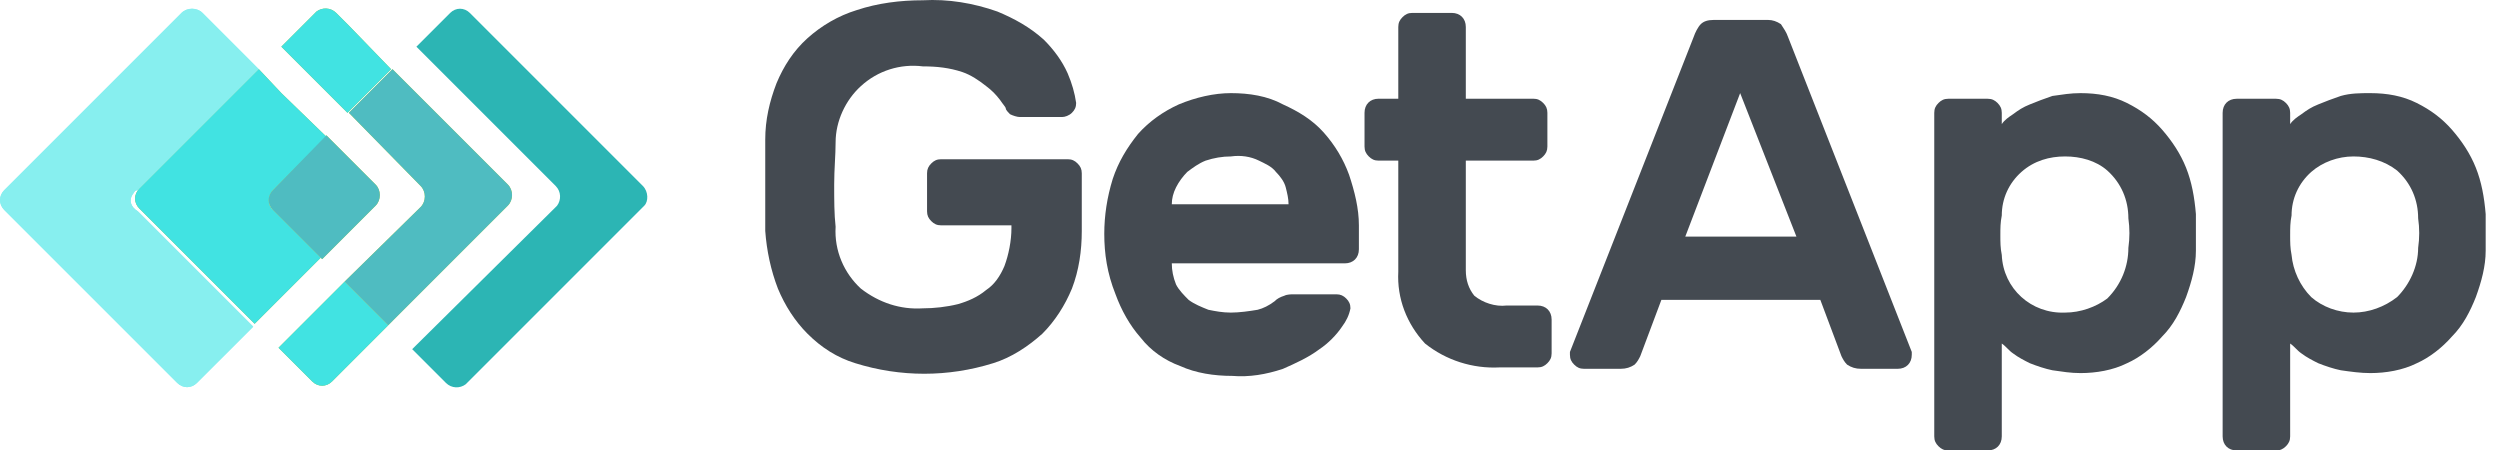 <svg width="111" height="20" viewBox="0 0 111 20" fill="none" xmlns="http://www.w3.org/2000/svg">
<path d="M33.977 6.195C33.977 5.321 34.165 4.509 34.477 3.697C34.789 2.947 35.227 2.26 35.851 1.698C36.476 1.136 37.225 0.699 38.037 0.449C38.975 0.137 39.974 0.012 40.973 0.012C42.097 -0.051 43.221 0.137 44.283 0.512C45.033 0.824 45.72 1.199 46.345 1.761C46.782 2.198 47.157 2.698 47.406 3.26C47.593 3.697 47.719 4.134 47.781 4.571C47.781 4.759 47.719 4.884 47.593 5.009C47.469 5.133 47.281 5.196 47.157 5.196H45.283C45.158 5.196 44.971 5.133 44.845 5.071C44.783 5.009 44.658 4.884 44.658 4.821C44.658 4.759 44.533 4.634 44.408 4.446C44.221 4.197 44.033 4.009 43.784 3.822C43.471 3.572 43.097 3.322 42.722 3.197C42.16 3.01 41.597 2.947 40.973 2.947C39.974 2.822 38.975 3.135 38.225 3.822C37.538 4.446 37.101 5.383 37.101 6.32C37.101 6.882 37.038 7.507 37.038 8.194C37.038 8.881 37.038 9.506 37.101 10.068C37.038 11.13 37.475 12.129 38.225 12.816C39.037 13.441 39.974 13.753 40.973 13.69C41.473 13.69 42.035 13.628 42.535 13.503C42.972 13.378 43.409 13.191 43.784 12.878C44.159 12.629 44.408 12.254 44.596 11.816C44.783 11.317 44.908 10.692 44.908 10.13V10.005H41.785C41.597 10.005 41.473 9.943 41.348 9.818C41.223 9.693 41.161 9.568 41.161 9.381V7.694C41.161 7.507 41.223 7.382 41.348 7.257C41.473 7.132 41.597 7.07 41.785 7.07H47.406C47.593 7.07 47.719 7.132 47.843 7.257C47.969 7.382 48.031 7.507 48.031 7.694V10.255C48.031 11.13 47.906 12.004 47.593 12.816C47.281 13.565 46.844 14.252 46.282 14.815C45.657 15.377 44.908 15.876 44.096 16.126C42.097 16.751 39.974 16.751 37.975 16.126C37.163 15.876 36.476 15.439 35.851 14.815C35.289 14.252 34.852 13.565 34.54 12.816C34.227 12.004 34.04 11.13 33.977 10.255C33.977 9.943 33.977 9.63 33.977 9.318C33.977 8.943 33.977 8.631 33.977 8.256C33.977 7.882 33.977 7.507 33.977 7.195C33.977 6.882 33.977 6.508 33.977 6.195Z" fill="#444A51"/>
<path d="M49.03 10.381C49.03 9.569 49.155 8.757 49.405 7.945C49.654 7.196 50.029 6.571 50.529 5.947C51.029 5.385 51.654 4.947 52.34 4.635C53.09 4.323 53.902 4.135 54.651 4.135C55.464 4.135 56.275 4.26 56.962 4.635C57.65 4.947 58.274 5.322 58.774 5.884C59.273 6.446 59.648 7.071 59.898 7.758C60.148 8.508 60.335 9.257 60.335 10.007V11.068C60.335 11.443 60.085 11.693 59.71 11.693H52.028C52.028 12.005 52.09 12.318 52.216 12.63C52.34 12.88 52.59 13.13 52.778 13.317C53.028 13.504 53.34 13.629 53.652 13.754C53.964 13.817 54.276 13.879 54.651 13.879C55.026 13.879 55.464 13.817 55.838 13.754C56.088 13.692 56.338 13.567 56.588 13.379C56.712 13.254 56.837 13.192 57.025 13.13C57.15 13.067 57.337 13.067 57.462 13.067H59.336C59.523 13.067 59.648 13.13 59.773 13.254C59.898 13.379 59.96 13.504 59.96 13.692C59.898 14.004 59.773 14.254 59.586 14.504C59.336 14.878 58.961 15.253 58.586 15.503C58.086 15.878 57.524 16.128 56.962 16.377C56.213 16.627 55.464 16.752 54.714 16.69C53.902 16.69 53.09 16.565 52.403 16.252C51.716 16.003 51.091 15.565 50.654 15.003C50.154 14.441 49.78 13.754 49.53 13.067C49.155 12.13 49.03 11.256 49.03 10.381ZM54.651 6.946C54.276 6.946 53.902 7.009 53.527 7.133C53.215 7.258 52.965 7.446 52.715 7.633C52.528 7.821 52.34 8.07 52.216 8.32C52.09 8.57 52.028 8.82 52.028 9.07H57.212C57.212 8.82 57.15 8.57 57.087 8.32C57.025 8.07 56.837 7.821 56.65 7.633C56.462 7.383 56.15 7.258 55.9 7.133C55.526 6.946 55.088 6.884 54.651 6.946Z" fill="#444A51"/>
<path d="M65.082 12.003C65.082 12.441 65.207 12.815 65.457 13.127C65.832 13.44 66.394 13.627 66.893 13.565H68.267C68.642 13.565 68.892 13.815 68.892 14.189V15.688C68.892 15.876 68.83 16.001 68.704 16.126C68.58 16.25 68.455 16.313 68.267 16.313H66.581C65.394 16.375 64.208 16.001 63.27 15.251C62.459 14.377 62.022 13.252 62.084 12.066V7.132H61.21C61.022 7.132 60.897 7.069 60.772 6.944C60.648 6.819 60.585 6.694 60.585 6.507V5.008C60.585 4.633 60.835 4.383 61.21 4.383H62.084V1.198C62.084 1.011 62.146 0.886 62.272 0.761C62.396 0.636 62.521 0.573 62.708 0.573H64.457C64.832 0.573 65.082 0.823 65.082 1.198V4.383H68.08C68.267 4.383 68.392 4.446 68.517 4.571C68.642 4.696 68.704 4.821 68.704 5.008V6.507C68.704 6.694 68.642 6.819 68.517 6.944C68.392 7.069 68.267 7.132 68.08 7.132H65.082V12.003Z" fill="#444A51"/>
<path d="M78.512 0.886C78.699 0.886 78.887 0.948 79.074 1.073C79.199 1.26 79.324 1.448 79.386 1.635L84.883 15.626C84.883 15.688 84.883 15.751 84.883 15.751C84.883 16.126 84.633 16.375 84.258 16.375H82.634C82.384 16.375 82.197 16.313 82.009 16.188C81.885 16.063 81.822 15.938 81.76 15.813L80.823 13.315H73.765L72.828 15.813C72.765 15.938 72.703 16.063 72.578 16.188C72.391 16.313 72.203 16.375 71.954 16.375H70.329C70.142 16.375 70.017 16.313 69.893 16.188C69.767 16.063 69.705 15.938 69.705 15.751C69.705 15.688 69.705 15.626 69.705 15.626L75.201 1.635C75.264 1.448 75.389 1.198 75.514 1.073C75.639 0.948 75.826 0.886 76.076 0.886H78.512ZM79.761 10.504L77.263 4.134L74.827 10.504H79.761Z" fill="#444A51"/>
<path d="M92.376 16.565C91.939 16.565 91.564 16.502 91.127 16.44C90.815 16.377 90.44 16.252 90.128 16.128C89.878 16.003 89.628 15.878 89.378 15.69C89.191 15.565 89.066 15.378 88.879 15.253V19.375C88.879 19.75 88.629 20 88.254 20H86.505C86.318 20 86.193 19.938 86.068 19.813C85.943 19.688 85.881 19.563 85.881 19.375V5.01C85.881 4.823 85.943 4.698 86.068 4.573C86.193 4.448 86.318 4.385 86.505 4.385H88.254C88.442 4.385 88.566 4.448 88.692 4.573C88.816 4.698 88.879 4.823 88.879 5.01V5.51C89.004 5.322 89.191 5.197 89.378 5.072C89.628 4.885 89.816 4.76 90.128 4.635C90.44 4.51 90.752 4.385 91.127 4.26C91.564 4.198 91.939 4.135 92.376 4.135C93.126 4.135 93.813 4.26 94.438 4.573C95.062 4.885 95.562 5.26 95.999 5.759C96.436 6.259 96.811 6.821 97.061 7.446C97.311 8.07 97.436 8.757 97.498 9.507C97.498 9.757 97.498 10.007 97.498 10.319C97.498 10.631 97.498 10.881 97.498 11.131C97.498 11.818 97.311 12.505 97.061 13.192C96.811 13.817 96.499 14.441 95.999 14.941C95.562 15.441 95 15.878 94.438 16.128C93.813 16.44 93.064 16.565 92.376 16.565ZM94.5 11.006C94.562 10.569 94.562 10.132 94.5 9.694C94.5 8.882 94.188 8.133 93.563 7.571C93.064 7.133 92.376 6.946 91.69 6.946C91.002 6.946 90.316 7.133 89.753 7.633C89.191 8.133 88.879 8.82 88.879 9.569C88.816 9.882 88.816 10.132 88.816 10.444C88.816 10.756 88.816 11.006 88.879 11.318C88.942 12.817 90.19 13.941 91.69 13.879C92.376 13.879 93.064 13.629 93.563 13.254C94.188 12.63 94.5 11.818 94.5 11.006Z" fill="#444A51"/>
<path d="M105.243 16.565C104.806 16.565 104.368 16.502 103.931 16.44C103.619 16.377 103.244 16.252 102.932 16.128C102.682 16.003 102.432 15.878 102.182 15.69C101.995 15.565 101.87 15.378 101.683 15.253V19.375C101.683 19.563 101.62 19.688 101.496 19.813C101.37 19.938 101.246 20 101.058 20H99.309C98.934 20 98.685 19.75 98.685 19.375V5.01C98.685 4.635 98.934 4.385 99.309 4.385H101.058C101.246 4.385 101.37 4.448 101.496 4.573C101.62 4.698 101.683 4.823 101.683 5.01V5.51C101.808 5.322 101.995 5.197 102.182 5.072C102.432 4.885 102.62 4.76 102.932 4.635C103.244 4.51 103.556 4.385 103.931 4.26C104.368 4.135 104.806 4.135 105.243 4.135C105.992 4.135 106.68 4.26 107.304 4.573C107.928 4.885 108.428 5.26 108.866 5.759C109.303 6.259 109.678 6.821 109.927 7.446C110.177 8.07 110.302 8.757 110.364 9.507C110.364 9.757 110.364 10.007 110.364 10.319C110.364 10.631 110.364 10.881 110.364 11.131C110.364 11.818 110.177 12.505 109.927 13.192C109.678 13.817 109.365 14.441 108.866 14.941C108.428 15.441 107.866 15.878 107.304 16.128C106.68 16.44 105.93 16.565 105.243 16.565ZM107.366 11.006C107.429 10.569 107.429 10.132 107.366 9.694C107.366 8.882 107.054 8.133 106.43 7.571C105.868 7.133 105.18 6.946 104.494 6.946C103.806 6.946 103.119 7.196 102.62 7.633C102.058 8.133 101.745 8.82 101.745 9.569C101.683 9.882 101.683 10.132 101.683 10.444C101.683 10.756 101.683 11.006 101.745 11.318C101.808 12.005 102.12 12.692 102.62 13.192C103.119 13.629 103.806 13.879 104.494 13.879C105.18 13.879 105.868 13.629 106.43 13.192C106.992 12.63 107.366 11.818 107.366 11.006Z" fill="#444A51"/>
<path d="M28.544 8.258L20.862 0.575C20.612 0.325 20.237 0.325 19.987 0.575L18.488 2.074L24.672 8.258C24.921 8.508 24.921 8.882 24.734 9.132C24.734 9.132 24.734 9.132 24.672 9.195L18.301 15.503L19.8 17.002C20.05 17.252 20.424 17.252 20.674 17.064C20.674 17.064 20.674 17.064 20.737 17.002L28.607 9.132C28.794 8.945 28.794 8.508 28.544 8.258Z" fill="#2CB5B4"/>
<path d="M15.49 1.136L14.928 0.574C14.678 0.324 14.303 0.324 14.053 0.512C14.053 0.512 14.053 0.512 13.991 0.574L12.492 2.073L13.491 3.073L15.428 5.009L17.364 3.073L15.49 1.136Z" fill="#8CBF44"/>
<path d="M15.303 12.504L13.367 14.44L12.367 15.44L13.866 16.939C14.116 17.188 14.491 17.188 14.741 16.939L15.303 16.376L17.239 14.44L15.303 12.504Z" fill="#8CBF44"/>
<path d="M18.675 8.256C18.925 8.506 18.925 8.943 18.675 9.193L15.303 12.503L17.239 14.439L22.548 9.13C22.797 8.88 22.797 8.443 22.548 8.193L17.426 3.072L15.49 5.008L18.675 8.256Z" fill="#B8CE2C"/>
<path d="M6.121 8.445L11.492 3.074L9.494 1.075L8.994 0.575C8.744 0.325 8.307 0.325 8.057 0.575L0.187 8.445C-0.062 8.695 -0.062 9.07 0.187 9.32L7.87 17.002C8.12 17.252 8.494 17.252 8.744 17.002L9.306 16.44L11.243 14.504L6.121 9.382C5.809 9.195 5.684 8.882 5.934 8.57C5.996 8.445 6.059 8.445 6.121 8.445Z" fill="#87EFEF"/>
<path d="M12.118 8.443L14.492 6.07L12.493 4.134L11.493 3.072L6.184 8.381C5.935 8.631 5.935 9.005 6.184 9.255L11.306 14.377L12.305 13.377L14.242 11.441L12.118 9.318C11.868 9.13 11.868 8.693 12.118 8.443Z" fill="#8CBF44"/>
<path d="M12.118 9.32L14.304 11.506L16.677 9.132C16.927 8.882 16.927 8.445 16.677 8.195L14.492 6.009L12.118 8.445C11.868 8.695 11.868 9.07 12.118 9.32Z" fill="#B8CE2C"/>
<path d="M15.49 1.136L14.928 0.574C14.678 0.324 14.303 0.324 14.053 0.512C14.053 0.512 14.053 0.512 13.991 0.574L12.492 2.073L13.491 3.073L15.428 5.009L17.364 3.073L15.49 1.136Z" fill="#41E3E2"/>
<path d="M15.303 12.504L13.367 14.44L12.367 15.44L13.866 16.939C14.116 17.188 14.491 17.188 14.741 16.939L15.303 16.376L17.239 14.44L15.303 12.504Z" fill="#41E3E2"/>
<path d="M18.675 8.256C18.925 8.506 18.925 8.943 18.675 9.193L15.303 12.503L17.239 14.439L22.548 9.13C22.797 8.88 22.797 8.443 22.548 8.193L17.426 3.072L15.49 5.008L18.675 8.256Z" fill="#4FBCC1"/>
<path d="M6.121 8.445L11.492 3.074L9.494 1.075L8.994 0.575C8.744 0.325 8.307 0.325 8.057 0.575L0.187 8.445C-0.062 8.695 -0.062 9.07 0.187 9.32L7.87 17.002C8.12 17.252 8.494 17.252 8.744 17.002L9.306 16.44L11.243 14.504L6.121 9.382C5.809 9.195 5.684 8.882 5.934 8.57C5.996 8.445 6.059 8.445 6.121 8.445Z" fill="#87EFEF"/>
<path d="M12.118 8.443L14.492 6.07L12.493 4.134L11.493 3.072L6.184 8.381C5.935 8.631 5.935 9.005 6.184 9.255L11.306 14.377L12.305 13.377L14.242 11.441L12.118 9.318C11.868 9.13 11.868 8.693 12.118 8.443Z" fill="#41E3E2"/>
<path d="M12.118 9.32L14.304 11.506L16.677 9.132C16.927 8.882 16.927 8.445 16.677 8.195L14.492 6.009L12.118 8.445C11.868 8.695 11.868 9.07 12.118 9.32Z" fill="#4FBCC1"/>
</svg>
